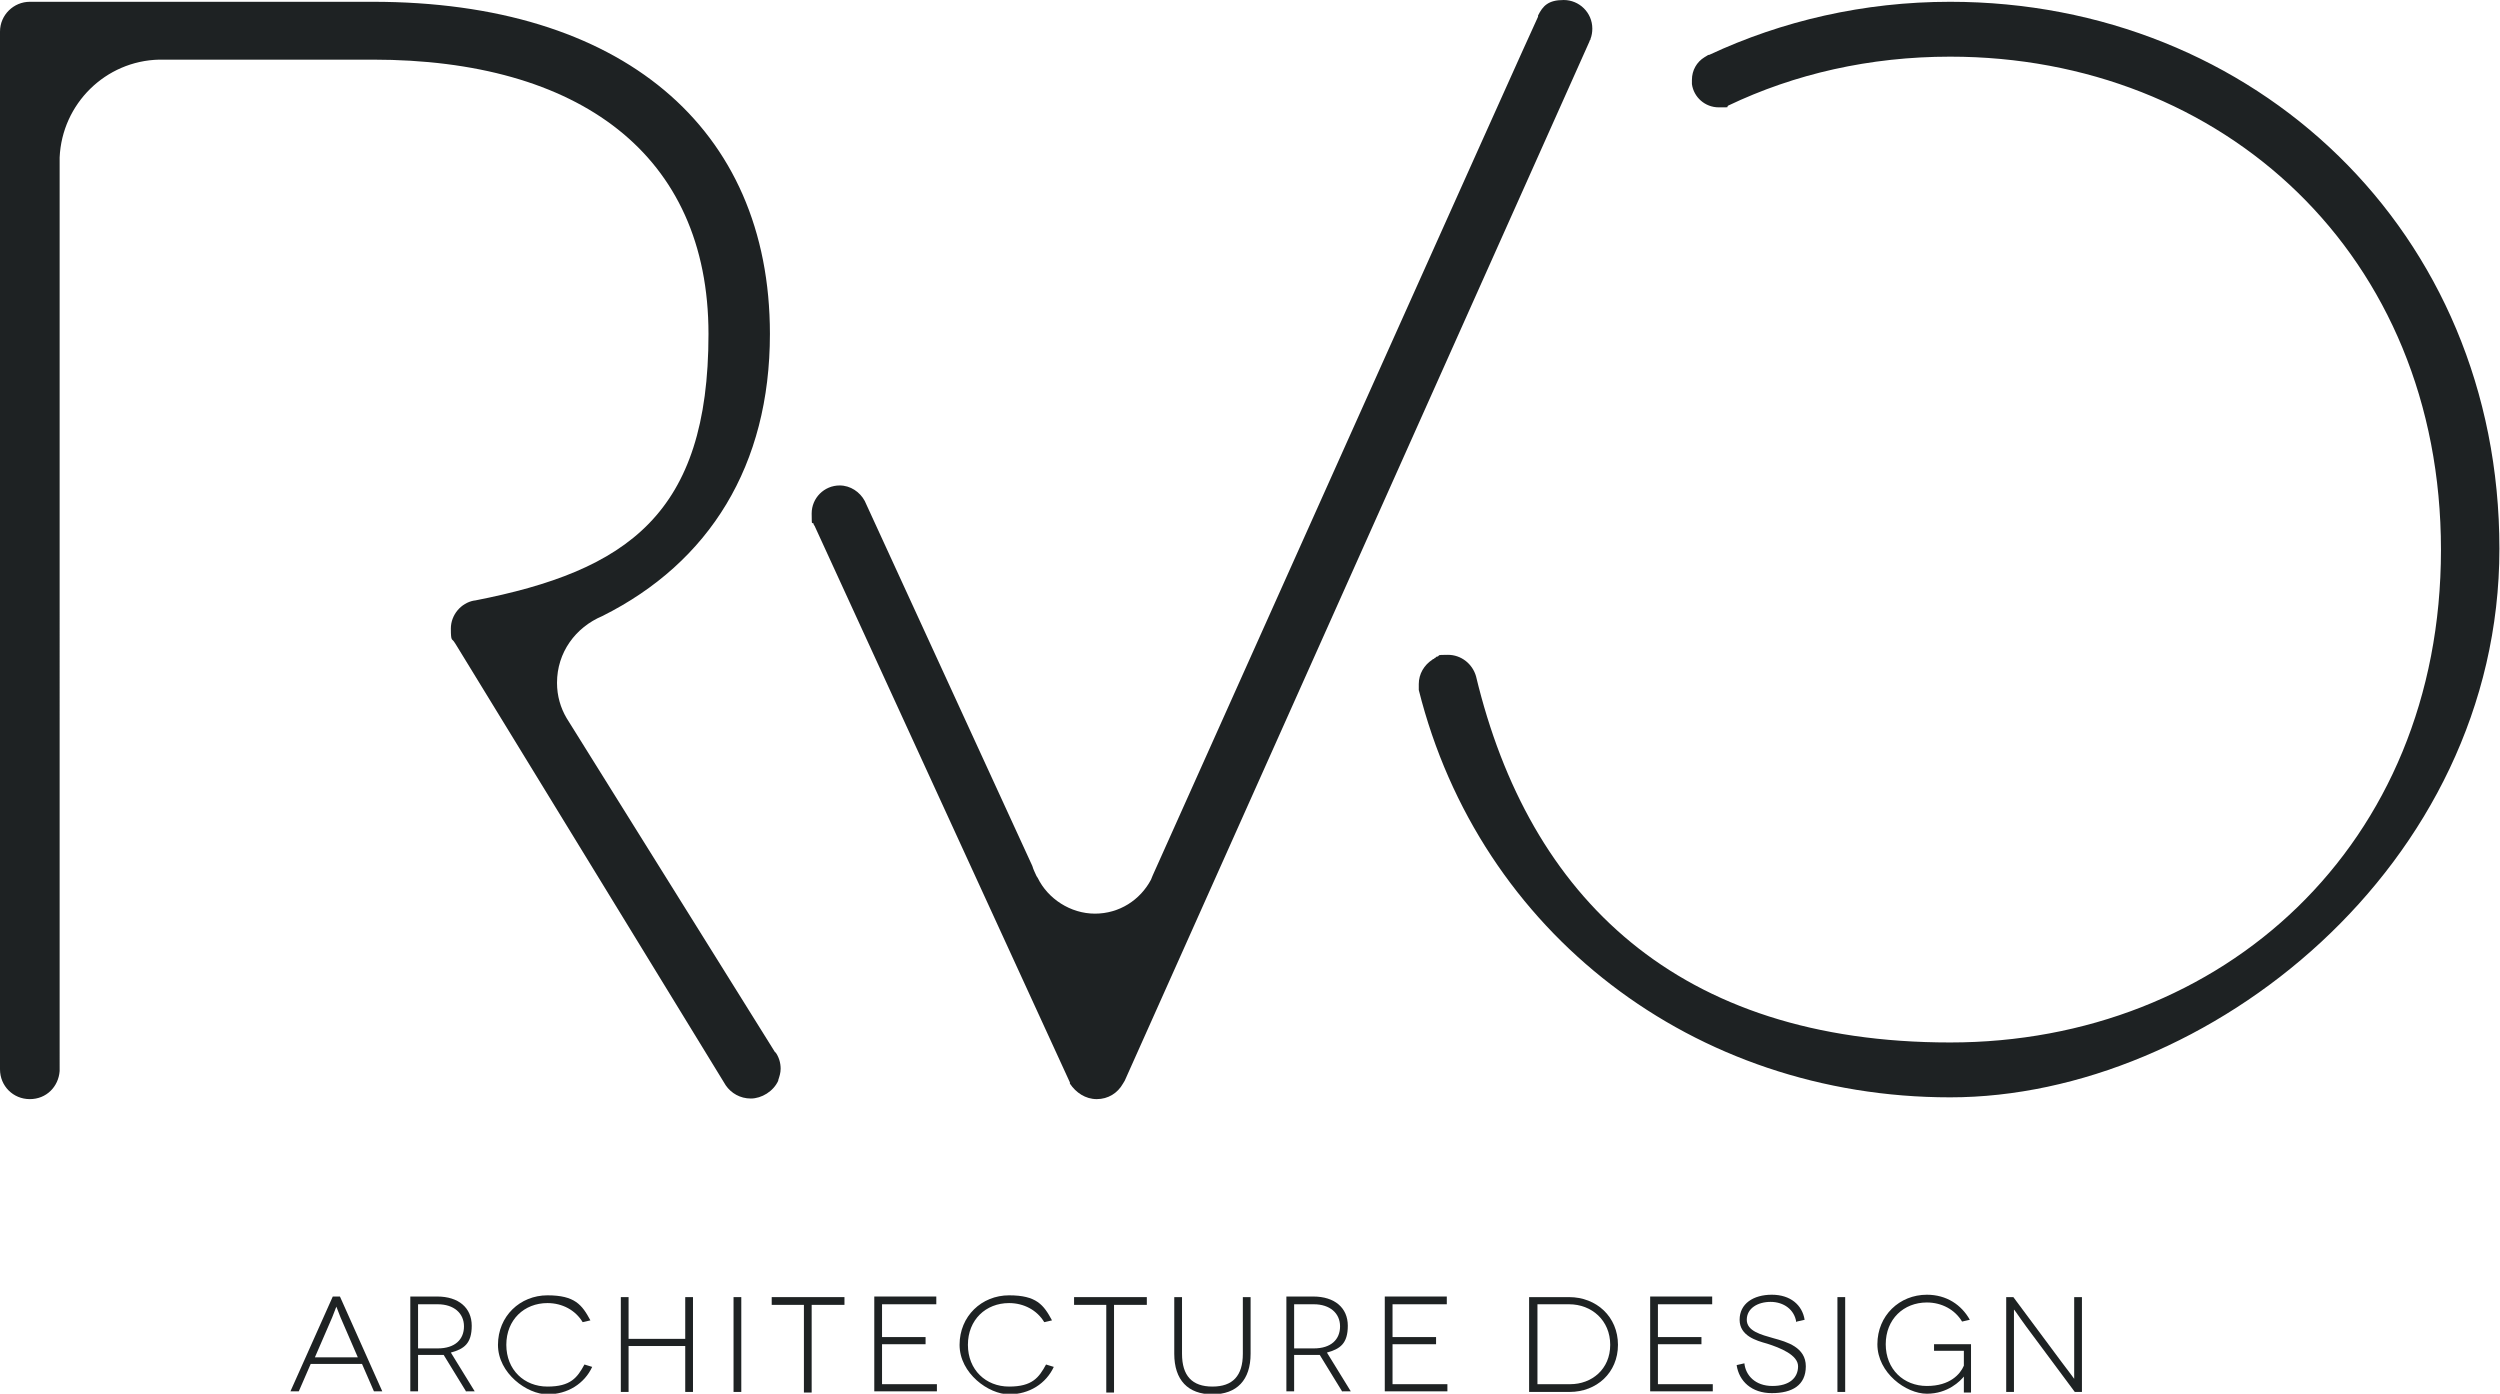 <svg xmlns="http://www.w3.org/2000/svg" id="uuid-9cdfed9a-e69e-433c-aa75-8f65f969d0a5" viewBox="0 0 419.2 233.7"><defs><style>.uuid-b0a3c5ed-06ab-4e28-b218-d3222ee4265f{fill:#1e2223;}</style></defs><g id="uuid-571e28cd-d494-4ac4-bc6b-99ce810b04f8"><path class="uuid-b0a3c5ed-06ab-4e28-b218-d3222ee4265f" d="M60.5,228.7h-8.4l-2,4.6h-1.4l7.1-15.9h1.2l7.1,15.9h-1.4l-2-4.6ZM60,227.6l-2.9-6.7c-.3-.8-.7-1.8-.7-1.8h0s-.4,1-.7,1.8l-2.9,6.7h7.3Z"></path><path class="uuid-b0a3c5ed-06ab-4e28-b218-d3222ee4265f" d="M78.2,233.4l-3.8-6.2c-.3,0-.7,0-1.1,0h-3.2v6.1h-1.3v-15.9h4.5c3.6,0,5.8,1.9,5.8,4.9s-1.3,3.9-3.5,4.5l4,6.5h-1.5ZM73.4,226.1c2.9,0,4.4-1.5,4.4-3.7s-1.7-3.7-4.4-3.7h-3.3v7.4h3.3Z"></path><path class="uuid-b0a3c5ed-06ab-4e28-b218-d3222ee4265f" d="M97.7,221.7c-1.2-2-3.4-3.2-5.9-3.2-3.9,0-6.9,2.8-6.9,7s3,7,6.9,7,5-1.5,6.2-3.7l1.3.4c-1.3,2.8-4.1,4.6-7.5,4.6s-8.3-3.5-8.3-8.3,3.7-8.3,8.3-8.3,5.8,1.6,7.2,4.2l-1.3.3Z"></path><path class="uuid-b0a3c5ed-06ab-4e28-b218-d3222ee4265f" d="M116.2,217.5v15.9h-1.3v-7.7h-9.5v7.7h-1.3v-15.9h1.3v7h9.5v-7h1.3Z"></path><path class="uuid-b0a3c5ed-06ab-4e28-b218-d3222ee4265f" d="M123,233.4v-15.9h1.3v15.9h-1.3Z"></path><path class="uuid-b0a3c5ed-06ab-4e28-b218-d3222ee4265f" d="M141.6,217.5v1.3h-5.5v14.7h-1.3v-14.7h-5.4v-1.3h12.2Z"></path><path class="uuid-b0a3c5ed-06ab-4e28-b218-d3222ee4265f" d="M157.1,232.1v1.2h-10.5v-15.9h10.4v1.3h-9.1v5.5h7.3v1.2h-7.3v6.7h9.2Z"></path><path class="uuid-b0a3c5ed-06ab-4e28-b218-d3222ee4265f" d="M175.1,221.7c-1.2-2-3.4-3.2-5.9-3.2-3.9,0-6.9,2.8-6.9,7s3,7,6.9,7,5-1.5,6.2-3.7l1.3.4c-1.3,2.8-4.1,4.6-7.5,4.6s-8.3-3.5-8.3-8.3,3.7-8.3,8.3-8.3,5.8,1.6,7.2,4.2l-1.3.3Z"></path><path class="uuid-b0a3c5ed-06ab-4e28-b218-d3222ee4265f" d="M192.3,217.5v1.3h-5.5v14.7h-1.3v-14.7h-5.4v-1.3h12.2Z"></path><path class="uuid-b0a3c5ed-06ab-4e28-b218-d3222ee4265f" d="M209.7,217.5v9.5c0,4.4-2.3,6.8-6.4,6.8s-6.4-2.4-6.4-6.8v-9.5h1.3v9.5c0,3.7,1.7,5.5,5.1,5.5s5.1-1.8,5.1-5.5v-9.5h1.3Z"></path><path class="uuid-b0a3c5ed-06ab-4e28-b218-d3222ee4265f" d="M225.1,233.4l-3.8-6.2c-.3,0-.7,0-1.1,0h-3.2v6.1h-1.3v-15.9h4.5c3.6,0,5.8,1.9,5.8,4.9s-1.3,3.9-3.5,4.5l4,6.5h-1.5ZM220.3,226.1c2.9,0,4.4-1.5,4.4-3.7s-1.7-3.7-4.4-3.7h-3.3v7.4h3.3Z"></path><path class="uuid-b0a3c5ed-06ab-4e28-b218-d3222ee4265f" d="M242.7,232.1v1.2h-10.5v-15.9h10.4v1.3h-9.1v5.5h7.3v1.2h-7.3v6.7h9.2Z"></path><path class="uuid-b0a3c5ed-06ab-4e28-b218-d3222ee4265f" d="M263.1,217.5c4.6,0,8.2,3.3,8.2,8s-3.6,7.9-8.1,7.9h-6.8v-15.9h6.6ZM263.3,232.1c3.6,0,6.7-2.5,6.7-6.6s-3.1-6.8-6.9-6.8h-5.3v13.4h5.5Z"></path><path class="uuid-b0a3c5ed-06ab-4e28-b218-d3222ee4265f" d="M287.2,232.1v1.2h-10.5v-15.9h10.4v1.3h-9.1v5.5h7.3v1.2h-7.3v6.7h9.2Z"></path><path class="uuid-b0a3c5ed-06ab-4e28-b218-d3222ee4265f" d="M301.2,221.7c-.3-2.1-2.1-3.4-4.3-3.4s-4,1.1-4,3,2.4,2.5,4.5,3.1c2.2.6,5.4,1.5,5.4,4.7s-2.3,4.5-5.7,4.5-5.5-2-5.9-4.7l1.3-.3c.2,2,1.8,3.8,4.7,3.8s4.3-1.4,4.3-3.3-3-3.1-5.2-3.8c-1.8-.5-4.6-1.3-4.6-4s2.3-4.2,5.4-4.2,5.1,1.7,5.5,4.2l-1.3.3Z"></path><path class="uuid-b0a3c5ed-06ab-4e28-b218-d3222ee4265f" d="M308.1,233.4v-15.9h1.3v15.9h-1.3Z"></path><path class="uuid-b0a3c5ed-06ab-4e28-b218-d3222ee4265f" d="M329.4,230.7c-.7.9-2.8,3-6.3,3s-8.3-3.5-8.3-8.3,3.7-8.3,8.3-8.3c3.3,0,5.8,1.7,7.2,4.2l-1.3.3c-1.2-2-3.4-3.2-5.9-3.2-3.9,0-6.9,2.8-6.9,7s3,7,6.9,7,5.6-2,6.2-3.4v-2.5h-5v-1.1h6.2v8.1h-1.2c0-2.1,0-2.7,0-2.7h0Z"></path><path class="uuid-b0a3c5ed-06ab-4e28-b218-d3222ee4265f" d="M349.1,217.5v15.9h-1.2l-8.1-10.9c-1.4-1.9-2-2.9-2.1-2.9h0s0,1.9,0,4.1v9.7h-1.3v-15.9h1.2l8.1,10.9c1.3,1.7,2.1,2.8,2.1,2.8h0s0-1.9,0-4v-9.7h1.3Z"></path><path class="uuid-b0a3c5ed-06ab-4e28-b218-d3222ee4265f" d="M327,.3c-14.5,0-28.2,3.2-40.4,8.9-.1,0-.2,0-.3.1l-.5.3c-1.3.8-2.1,2.2-2.1,3.8s0,.4,0,.7c.3,2.2,2.2,3.9,4.5,3.9s1.1,0,1.6-.3c11.1-5.3,23.7-8.2,37.2-8.2,45.6,0,82.3,33.1,82.3,82.7s-36.7,82.6-82.3,82.6-70.6-24.3-79.5-61.4h0c-.6-2.1-2.5-3.6-4.7-3.6s-1.2.1-1.8.3c-.1,0-.2,0-.3.2-.1,0-.2.1-.3.2,0,0-.2,0-.2.1-1.4.9-2.3,2.4-2.3,4.1s0,.5,0,.7v.3c10.2,40.7,46.1,68.3,89.1,68.3s92.1-38.7,92.1-92S377.9.3,327,.3Z"></path><path class="uuid-b0a3c5ed-06ab-4e28-b218-d3222ee4265f" d="M266.7,6.5c.2-.5.3-1.1.3-1.7,0-2.7-2.2-4.8-4.8-4.8s-3.5,1-4.3,2.6v.2c-.1,0-63.9,142.4-63.9,142.4-.3.7-.7,1.5-1,2.3h0c-1.8,3.4-5.3,5.7-9.4,5.7s-7.9-2.5-9.6-6l-.2-.3c-.3-.7-.5-1-.7-1.7l-28.1-61.2h0c-.8-1.5-2.4-2.6-4.2-2.6-2.6,0-4.7,2.1-4.7,4.7s.1,1.2.3,1.7c0,.1.1.3.2.4l42.8,93.3v.2c1,1.5,2.6,2.6,4.5,2.6s3.5-1,4.4-2.6l.3-.5s0,0,0,0L266.5,7c0-.1.1-.3.2-.4Z"></path><path class="uuid-b0a3c5ed-06ab-4e28-b218-d3222ee4265f" d="M130,176.5l-35-56.1h0c-1-1.7-1.6-3.7-1.6-5.9,0-5.1,3.1-9.3,7.6-11.2,18-9,28.1-25.3,28.1-47.3C129.1,21.3,104.1.3,62.5.3H5C2.3.3,0,2.5,0,5.3v174c0,2.8,2.2,5,5,5s4.8-2.1,5-4.7c0-.1,0-.2,0-.3s0-.2,0-.3V26.4c.4-9,7.7-16.2,16.7-16.4h0s35.8,0,35.8,0c34.5,0,56.3,15.8,56.3,46s-13.6,39.7-39.2,44.7h-.1c-2.2.4-3.9,2.4-3.9,4.7s.2,1.6.6,2.3l.2.3,45.3,74h0c0,0,0,0,0,0,.9,1.3,2.4,2.2,4.2,2.2s3.8-1.2,4.6-3c0,0,0,0,0-.1.2-.6.4-1.2.4-1.9,0-1-.3-2-.9-2.8t0,0Z"></path></g></svg>